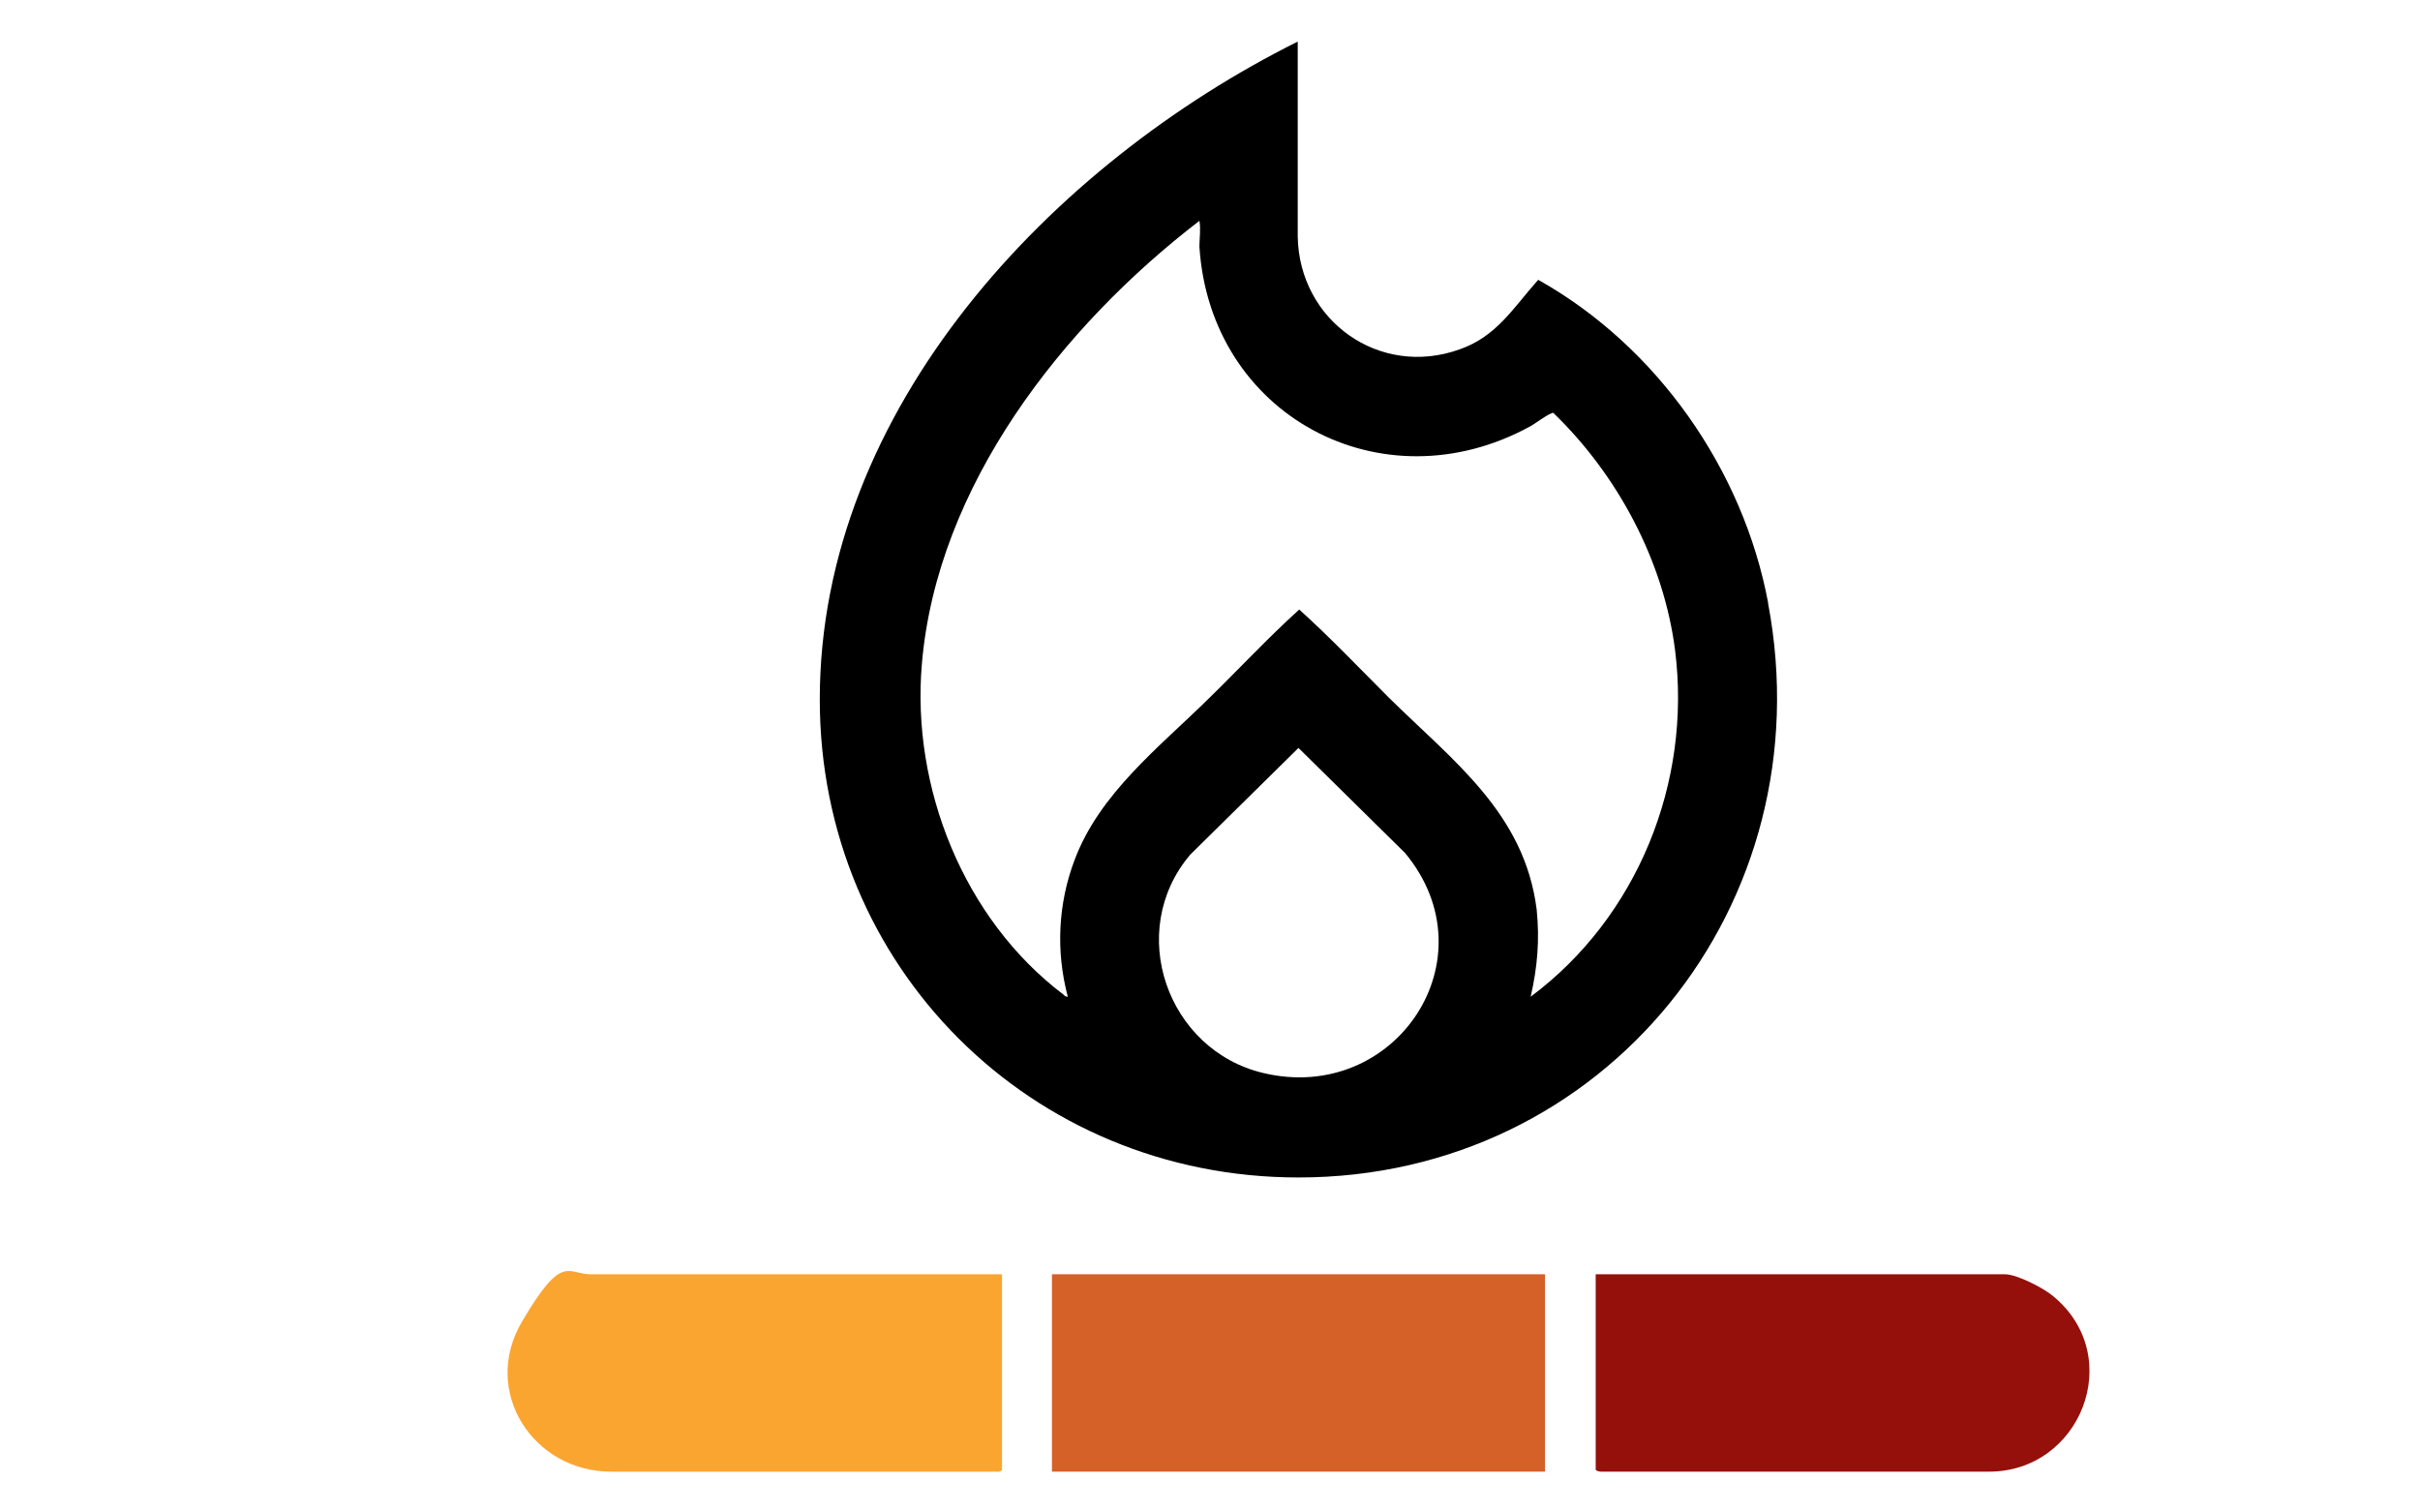 <?xml version="1.0" encoding="UTF-8"?>
<svg id="Layer_1" xmlns="http://www.w3.org/2000/svg" version="1.1" viewBox="0 0 320 200">
  <!-- Generator: Adobe Illustrator 29.3.0, SVG Export Plug-In . SVG Version: 2.1.0 Build 146)  -->
  <defs>
    <style>
      .st0 {
        fill: #95100b;
      }

      .st1 {
        fill: #fba531;
      }

      .st2 {
        fill: #d56028;
      }
    </style>
  </defs>
  <rect class="st2" x="139.1" y="168.5" width="65.2" height="26.1"/>
  <path class="st1" d="M132.5,168.5v25.8c0,.2-.5.4-.7.3h-51c-10.3,0-17.2-10.6-11.8-19.8s6-6.3,9.1-6.3h54.4Z"/>
  <path class="st0" d="M210.9,168.5h54.2c1.6,0,5.1,1.8,6.4,2.9,9.7,8,3.6,23.3-8.6,23.2h-51.2c-.2,0-.7-.1-.7-.3v-25.8Z"/>
  <path d="M233.8,79.7c-3.3-17.6-14.7-33.9-30.4-42.7-3.3,3.7-5.5,7.5-10.4,9.2-10.6,3.8-21.2-3.8-21.4-14.9V5.5c-32.5,16.2-63.2,48.5-63.2,87,0,35.3,27.9,63.2,63.3,63.2,40.6,0,69.6-36.2,62.1-75.9ZM167.1,141.9c-12.8-3-18.3-18.8-9.7-28.9l14.3-14.1,14.1,13.9c11.6,14-1.3,33.2-18.7,29.1ZM202.4,131.8c.9-3.9,1.2-7.5.8-11.5-1.6-12.8-11.1-19.7-19.6-28.1-3.9-3.9-7.7-7.9-11.8-11.6-4.2,3.8-8,7.9-12,11.8-6.5,6.4-14.4,12.5-17.7,21.3-2.2,5.8-2.5,12.1-.9,18.1-.3,0-.4-.1-.6-.3-13.2-10-20.1-27.4-18.7-43.7,2-23.6,18.6-44.7,36.7-58.6.2,1.1,0,2.3,0,3.4,1.4,22.3,24.1,34.5,43.7,23.8.6-.3,2.7-1.9,3.1-1.8,8.5,8.2,14.6,19.6,16.1,31.4,2.2,17.5-5,35.3-19.1,45.8Z"/>
</svg>